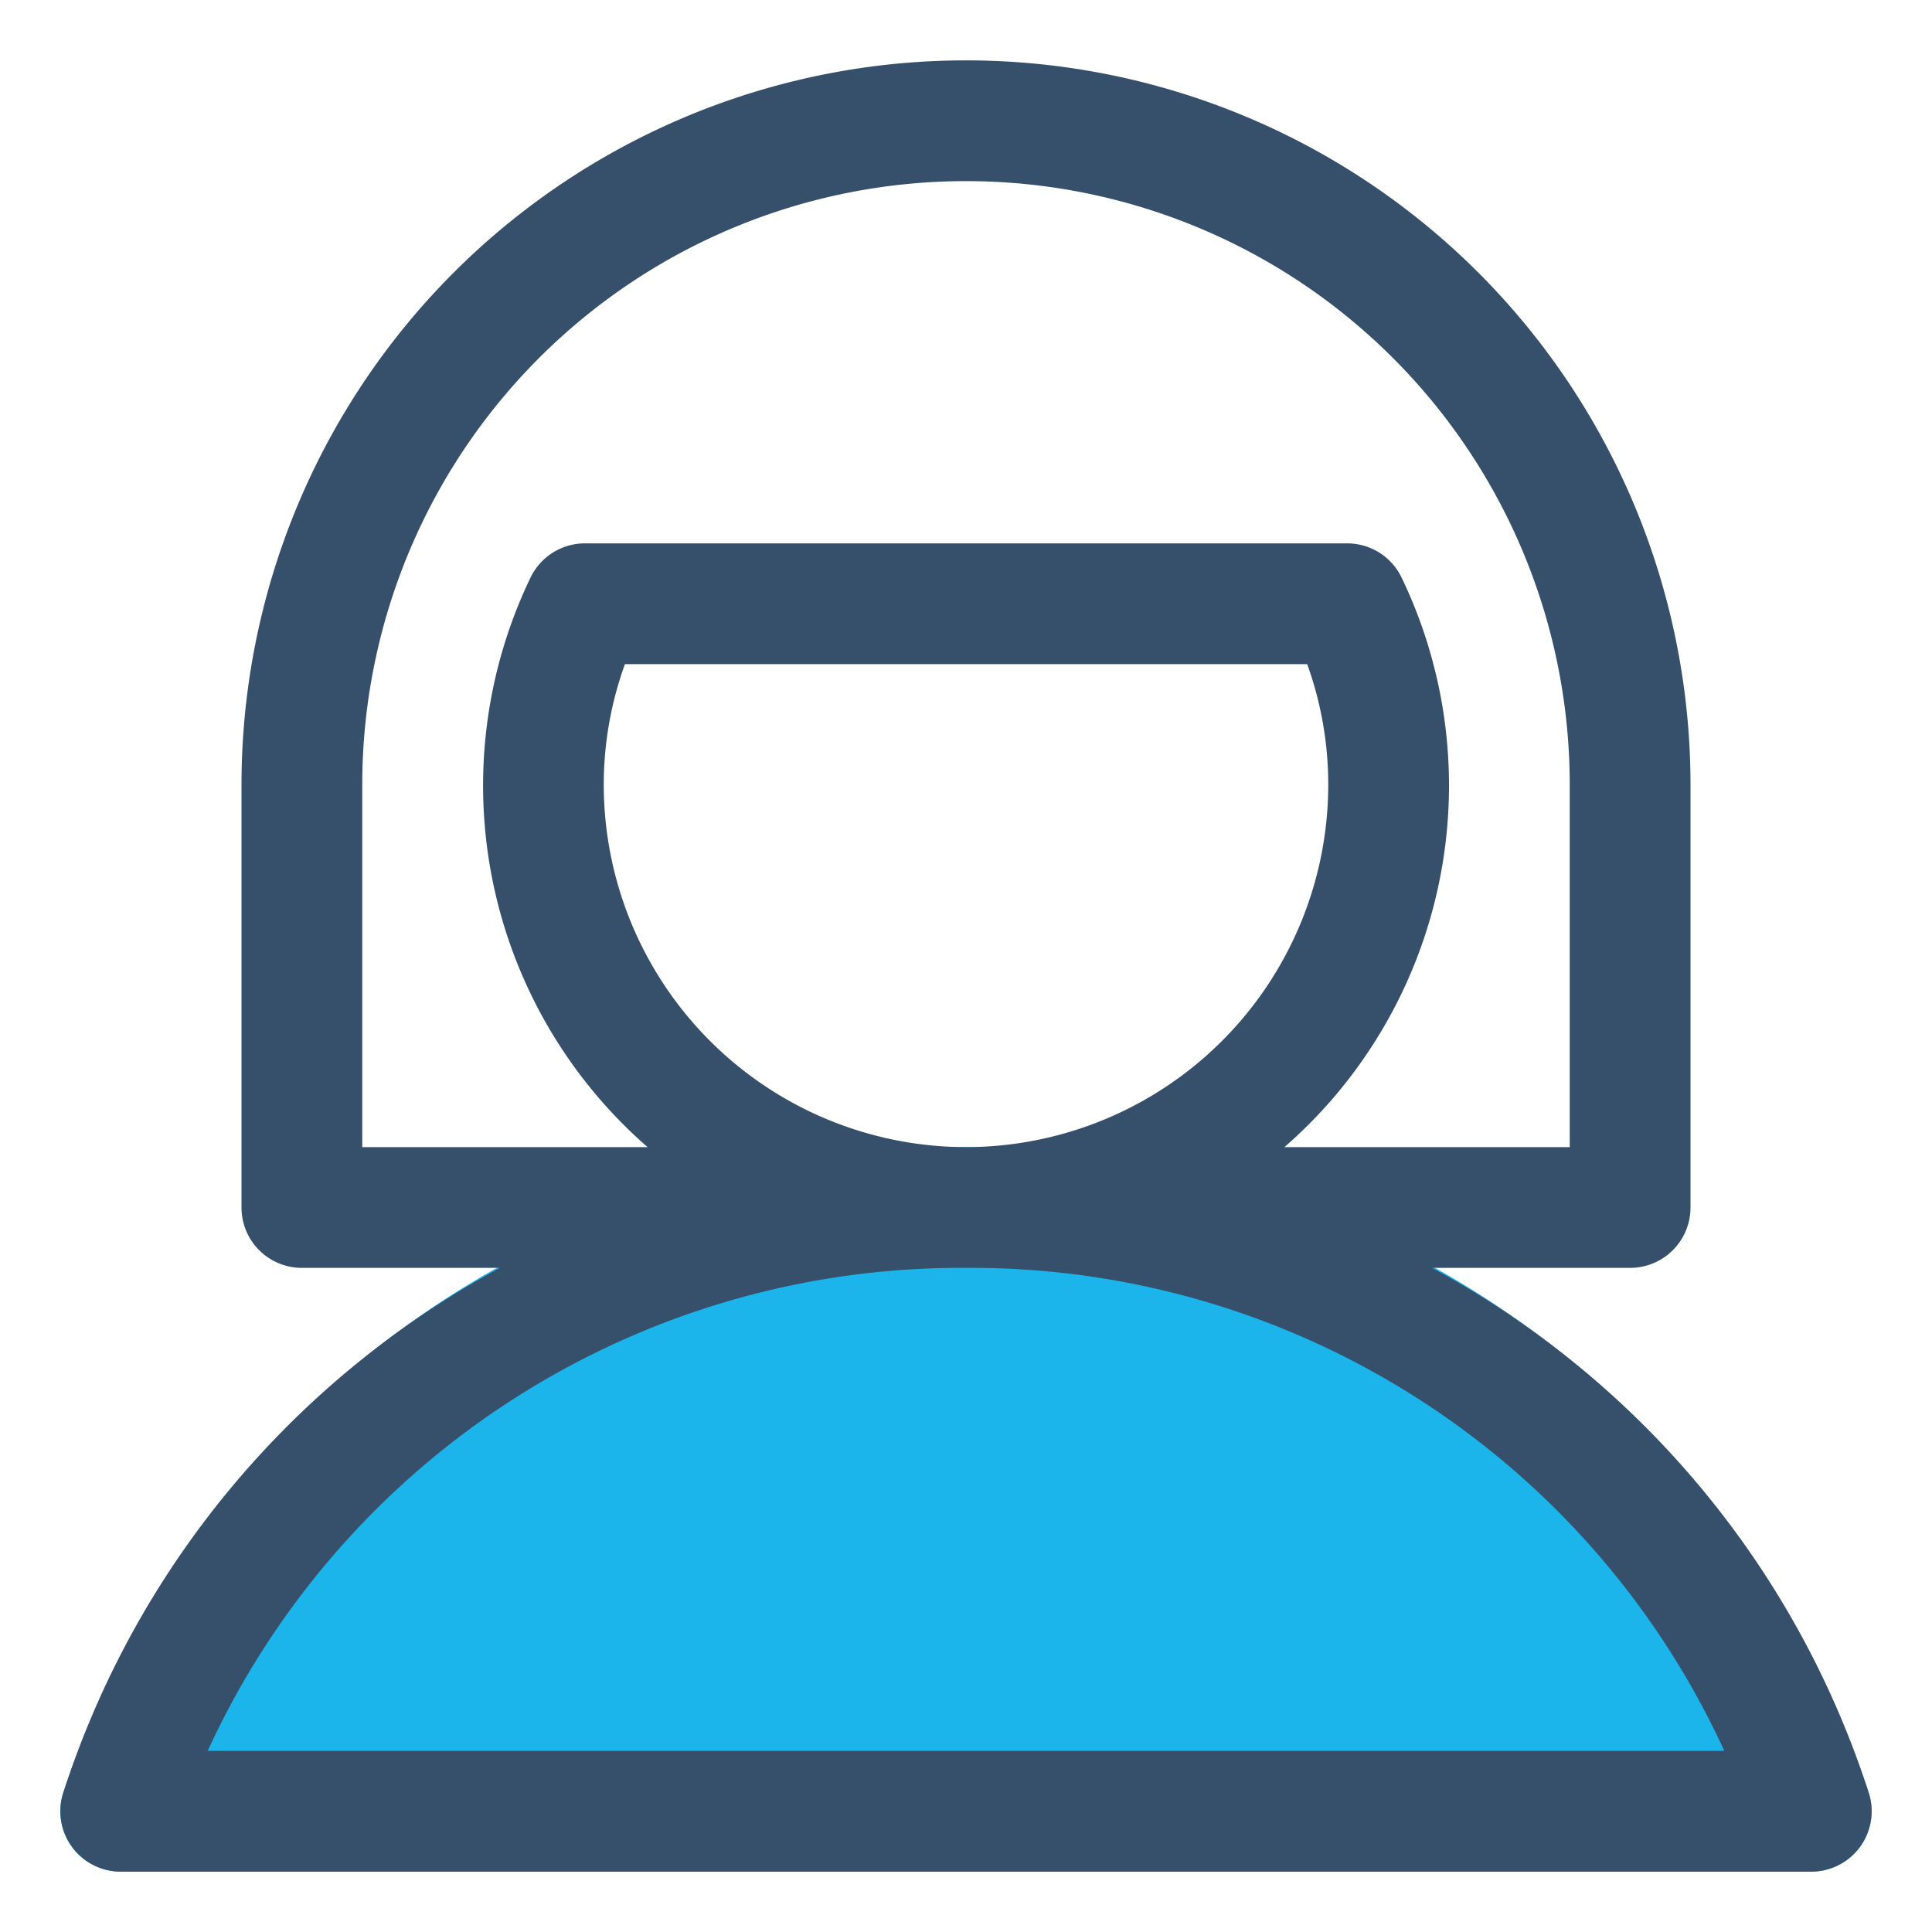 <svg xmlns="http://www.w3.org/2000/svg" viewBox="0 0 32 32"><title>female user alt</title><g id="female_user_alt" data-name="female user alt"><rect width="32" height="32" style="fill:none"/><path d="M30,31H2a1,1,0,0,1-.955-1.3A15.638,15.638,0,0,1,16,19,15.638,15.638,0,0,1,30.954,29.7,1,1,0,0,1,30,31Z" style="fill:#1bb5ec"/><path d="M30.954,29.7A15.156,15.156,0,0,0,23.719,21H27a1,1,0,0,0,1-1V13A12,12,0,1,0,4,13v7a1,1,0,0,0,1,1H8.281a15.156,15.156,0,0,0-7.235,8.7A1,1,0,0,0,2,31H30A1,1,0,0,0,30.954,29.7ZM6,19V13a10,10,0,0,1,20,0v6H21.274a7.944,7.944,0,0,0,1.942-9.431,1,1,0,0,0-.9-.569H9.686a1,1,0,0,0-.9.569A7.944,7.944,0,0,0,10.726,19Zm10,0a6.007,6.007,0,0,1-6-6,5.866,5.866,0,0,1,.351-2h11.3A5.866,5.866,0,0,1,22,13,6.007,6.007,0,0,1,16,19ZM3.44,29A13.725,13.725,0,0,1,16,21a13.725,13.725,0,0,1,12.56,8Z" style="fill:#364f6b"/></g></svg>